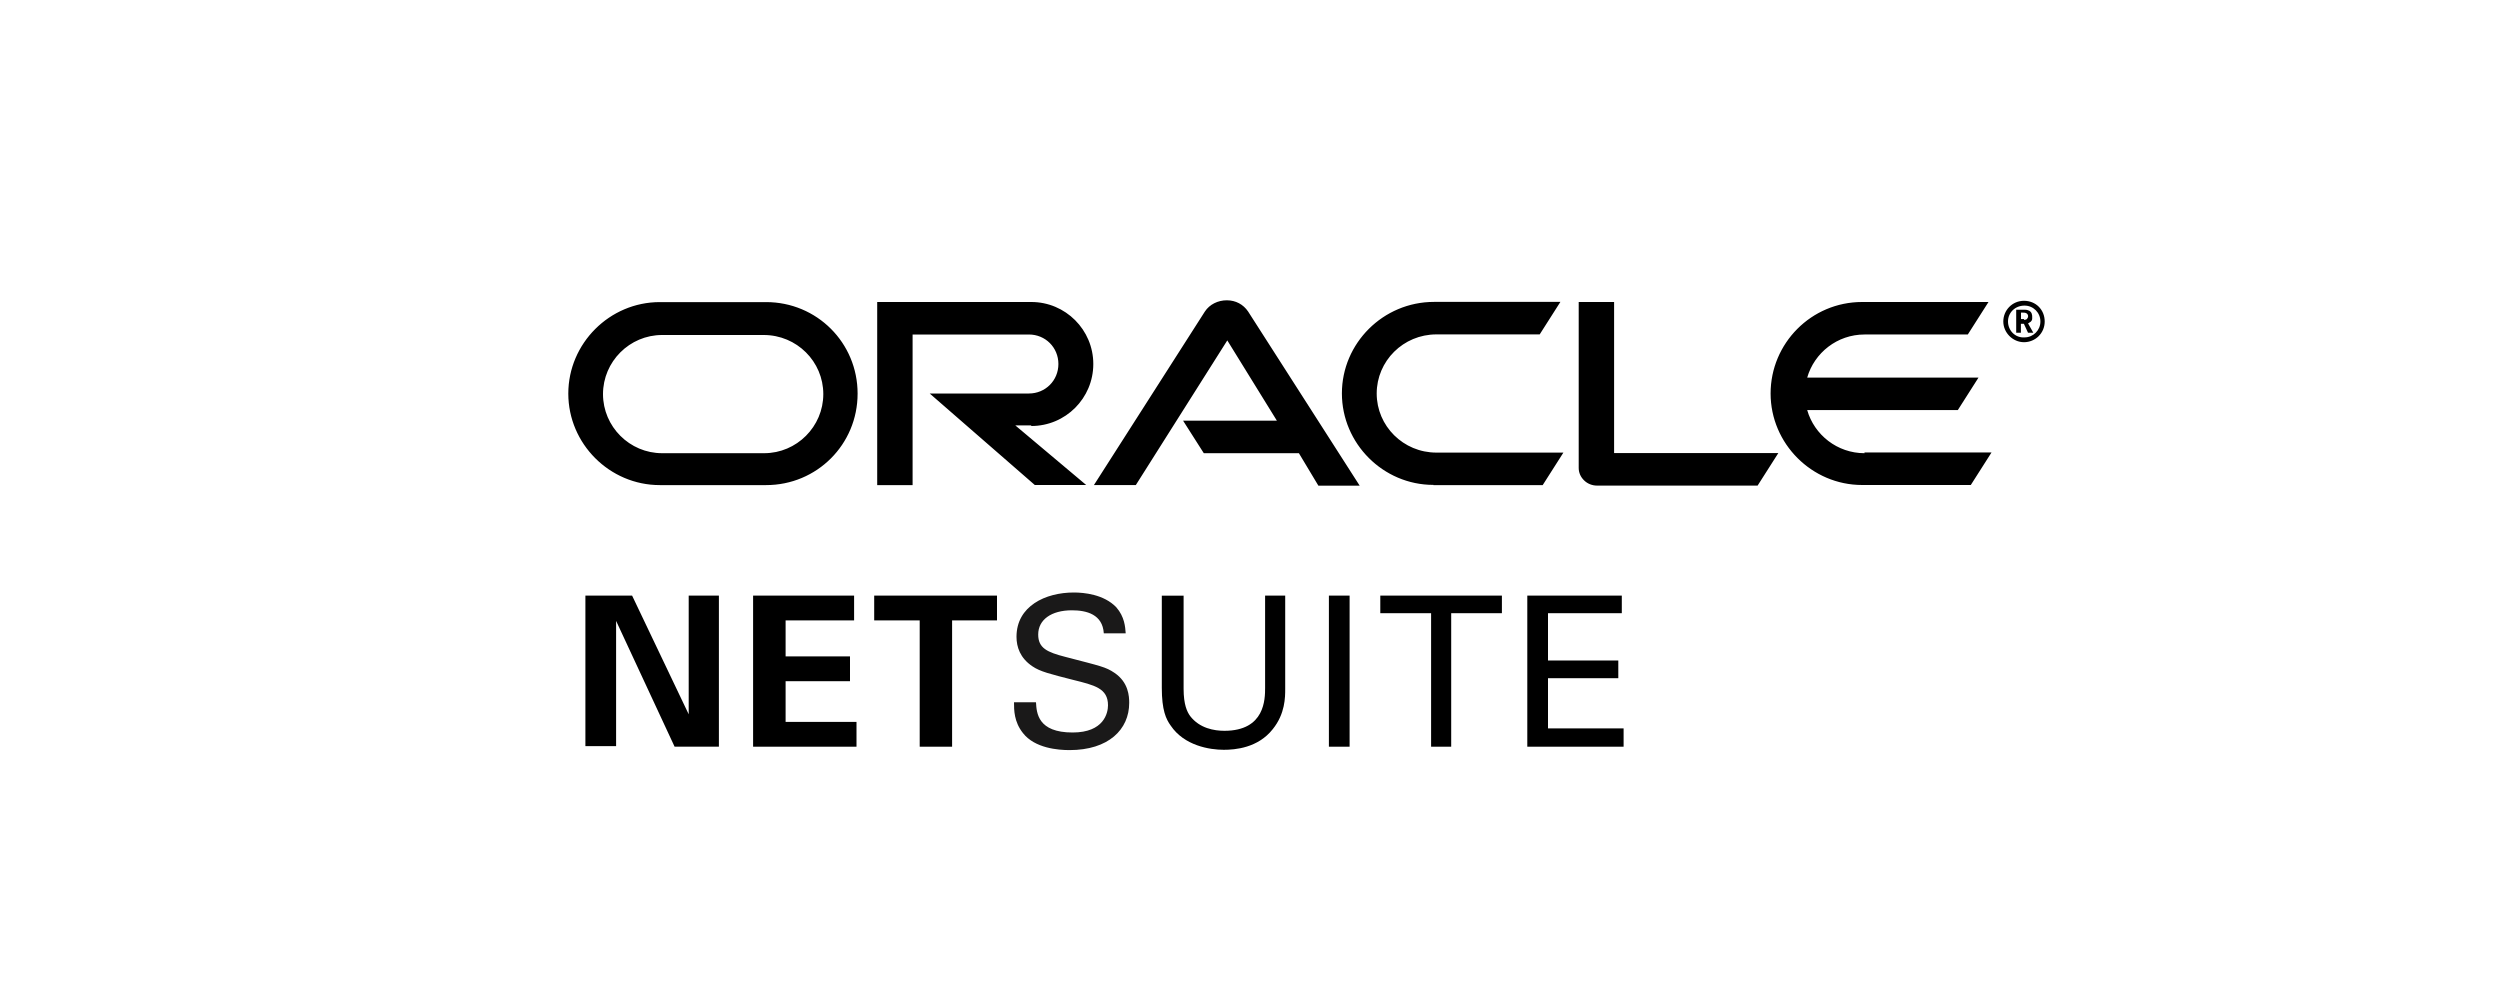 <?xml version="1.0" encoding="UTF-8"?>
<svg id="Layer_1" data-name="Layer 1" xmlns="http://www.w3.org/2000/svg" viewBox="0 0 250 100">
  <defs>
    <style>
      .cls-1 {
        fill: #000;
      }

      .cls-1, .cls-2 {
        stroke-width: 0px;
      }

      .cls-2 {
        fill: #1a1919;
      }
    </style>
  </defs>
  <path class="cls-1" d="M202.4,31.98c.12,0,.3,0,.35-.18.06-.06.06-.12.06-.18,0-.12-.06-.24-.18-.3s-.24-.06-.41-.06h-.12v.65h.3M202.22,30.97c.3,0,.47,0,.59.06.41.12.41.53.41.65v.18c0,.12-.06.3-.3.41,0,0-.06.06-.12.06l.53.94h-.53l-.41-.89h-.3v.89h-.47v-2.3h.59M202.4,34.22c1.12,0,2.07-.89,2.07-2.07s-.89-2.07-2.07-2.07-2.07.95-2.07,2.07.95,2.07,2.07,2.07M200.8,32.15c0-.89.71-1.59,1.65-1.59.89,0,1.59.71,1.59,1.59s-.71,1.59-1.59,1.59c-.95.06-1.65-.71-1.65-1.59M186.45,45.32c-2.72,0-5.02-1.83-5.73-4.31h15.06l2.07-3.25h-17.13c.71-2.48,3.01-4.31,5.73-4.31h10.33l2.07-3.25h-12.64c-5.08,0-9.15,4.13-9.15,9.15s4.13,9.15,9.15,9.15h10.87l2.07-3.25h-12.7M143.34,48.51h10.93l2.07-3.25h-12.7c-3.31,0-5.97-2.66-5.97-5.91s2.66-5.91,5.97-5.91h10.33l2.07-3.25h-12.64c-5.08,0-9.21,4.13-9.21,9.15s4.13,9.15,9.15,9.15M76.43,45.32h-10.22c-3.25,0-5.91-2.66-5.91-5.91s2.66-5.91,5.91-5.91h10.16c3.31,0,5.96,2.66,5.96,5.91s-2.66,5.91-5.91,5.91M65.98,48.51h10.63c5.08,0,9.15-4.07,9.15-9.15s-4.07-9.15-9.15-9.15h-10.63c-5.02,0-9.15,4.13-9.15,9.15s4.13,9.15,9.15,9.15M103.13,42.6c3.43,0,6.2-2.78,6.2-6.2s-2.78-6.2-6.2-6.2h-15.41v18.31h3.54v-15.06h11.63c1.65,0,2.95,1.3,2.95,2.95s-1.3,2.95-2.95,2.95h-9.92l10.51,9.15h5.14l-7.09-5.96h1.59M161.41,45.32v-15.12h-3.54v16.59c0,.47.18.89.53,1.24.35.35.83.53,1.3.53h16.06l2.07-3.25h-16.42M118.3,42.07h9.39l-4.96-8.03-9.15,14.47h-4.19l11.1-17.36c.47-.71,1.3-1.12,2.19-1.12s1.65.41,2.13,1.12l11.16,17.42h-4.13l-1.95-3.25h-9.51l-2.07-3.25"/>
  <polyline class="cls-1" points="58.54 59.56 63.21 59.56 68.87 71.43 68.87 59.56 71.89 59.56 71.89 74.67 67.46 74.67 61.61 62.09 61.61 74.61 58.54 74.61 58.54 59.56"/>
  <polyline class="cls-1" points="75.31 59.56 85.41 59.56 85.41 62.04 78.56 62.04 78.56 65.64 85 65.64 85 68.12 78.56 68.12 78.56 72.19 85.65 72.19 85.65 74.67 75.31 74.67 75.31 59.56"/>
  <polyline class="cls-1" points="91.91 62.04 87.42 62.04 87.42 59.56 99.7 59.56 99.7 62.04 95.21 62.04 95.21 74.67 91.97 74.67 91.97 62.04 91.91 62.04"/>
  <path class="cls-2" d="M103.6,70.24c.06,1.06.18,3.01,3.66,3.01,3.13,0,3.54-1.95,3.54-2.72,0-1.71-1.36-2.01-3.48-2.54-2.3-.59-3.31-.83-4.08-1.36-1.24-.83-1.59-1.95-1.59-2.95,0-3.07,2.89-4.43,5.73-4.43,1,0,3.01.18,4.25,1.48.83.95.89,1.95.94,2.6h-2.19c-.12-1.89-1.71-2.3-3.19-2.3-2.07,0-3.37.95-3.37,2.42,0,1.36.89,1.77,2.72,2.24,3.6.94,4.02,1,4.9,1.59,1.42.95,1.48,2.36,1.48,3.01,0,2.66-2.07,4.72-5.97,4.72-1.12,0-3.48-.18-4.66-1.71-.89-1.12-.89-2.3-.89-3.07h2.18"/>
  <path class="cls-1" d="M118.36,59.55v9.33c0,1.59.35,2.3.65,2.72.95,1.24,2.42,1.48,3.43,1.48,4.07,0,4.07-3.19,4.07-4.31v-9.21h2.01v9.33c0,.83,0,2.48-1.24,4.02-1.48,1.89-3.78,2.07-4.9,2.07-1.42,0-3.96-.41-5.31-2.42-.47-.65-.89-1.54-.89-3.78v-9.21h2.19"/>
  <polygon class="cls-1" points="132.89 74.67 134.96 74.67 134.96 59.56 132.89 59.56 132.89 74.67"/>
  <polyline class="cls-1" points="143.11 74.67 143.11 61.32 138.03 61.32 138.03 59.56 150.19 59.56 150.19 61.32 145.12 61.32 145.12 74.67 143.11 74.67"/>
  <polyline class="cls-1" points="152.73 59.56 162.18 59.56 162.18 61.32 154.8 61.32 154.8 66.05 161.83 66.05 161.83 67.82 154.8 67.82 154.8 72.84 162.36 72.84 162.36 74.67 152.73 74.67 152.73 59.56"/>
</svg>
